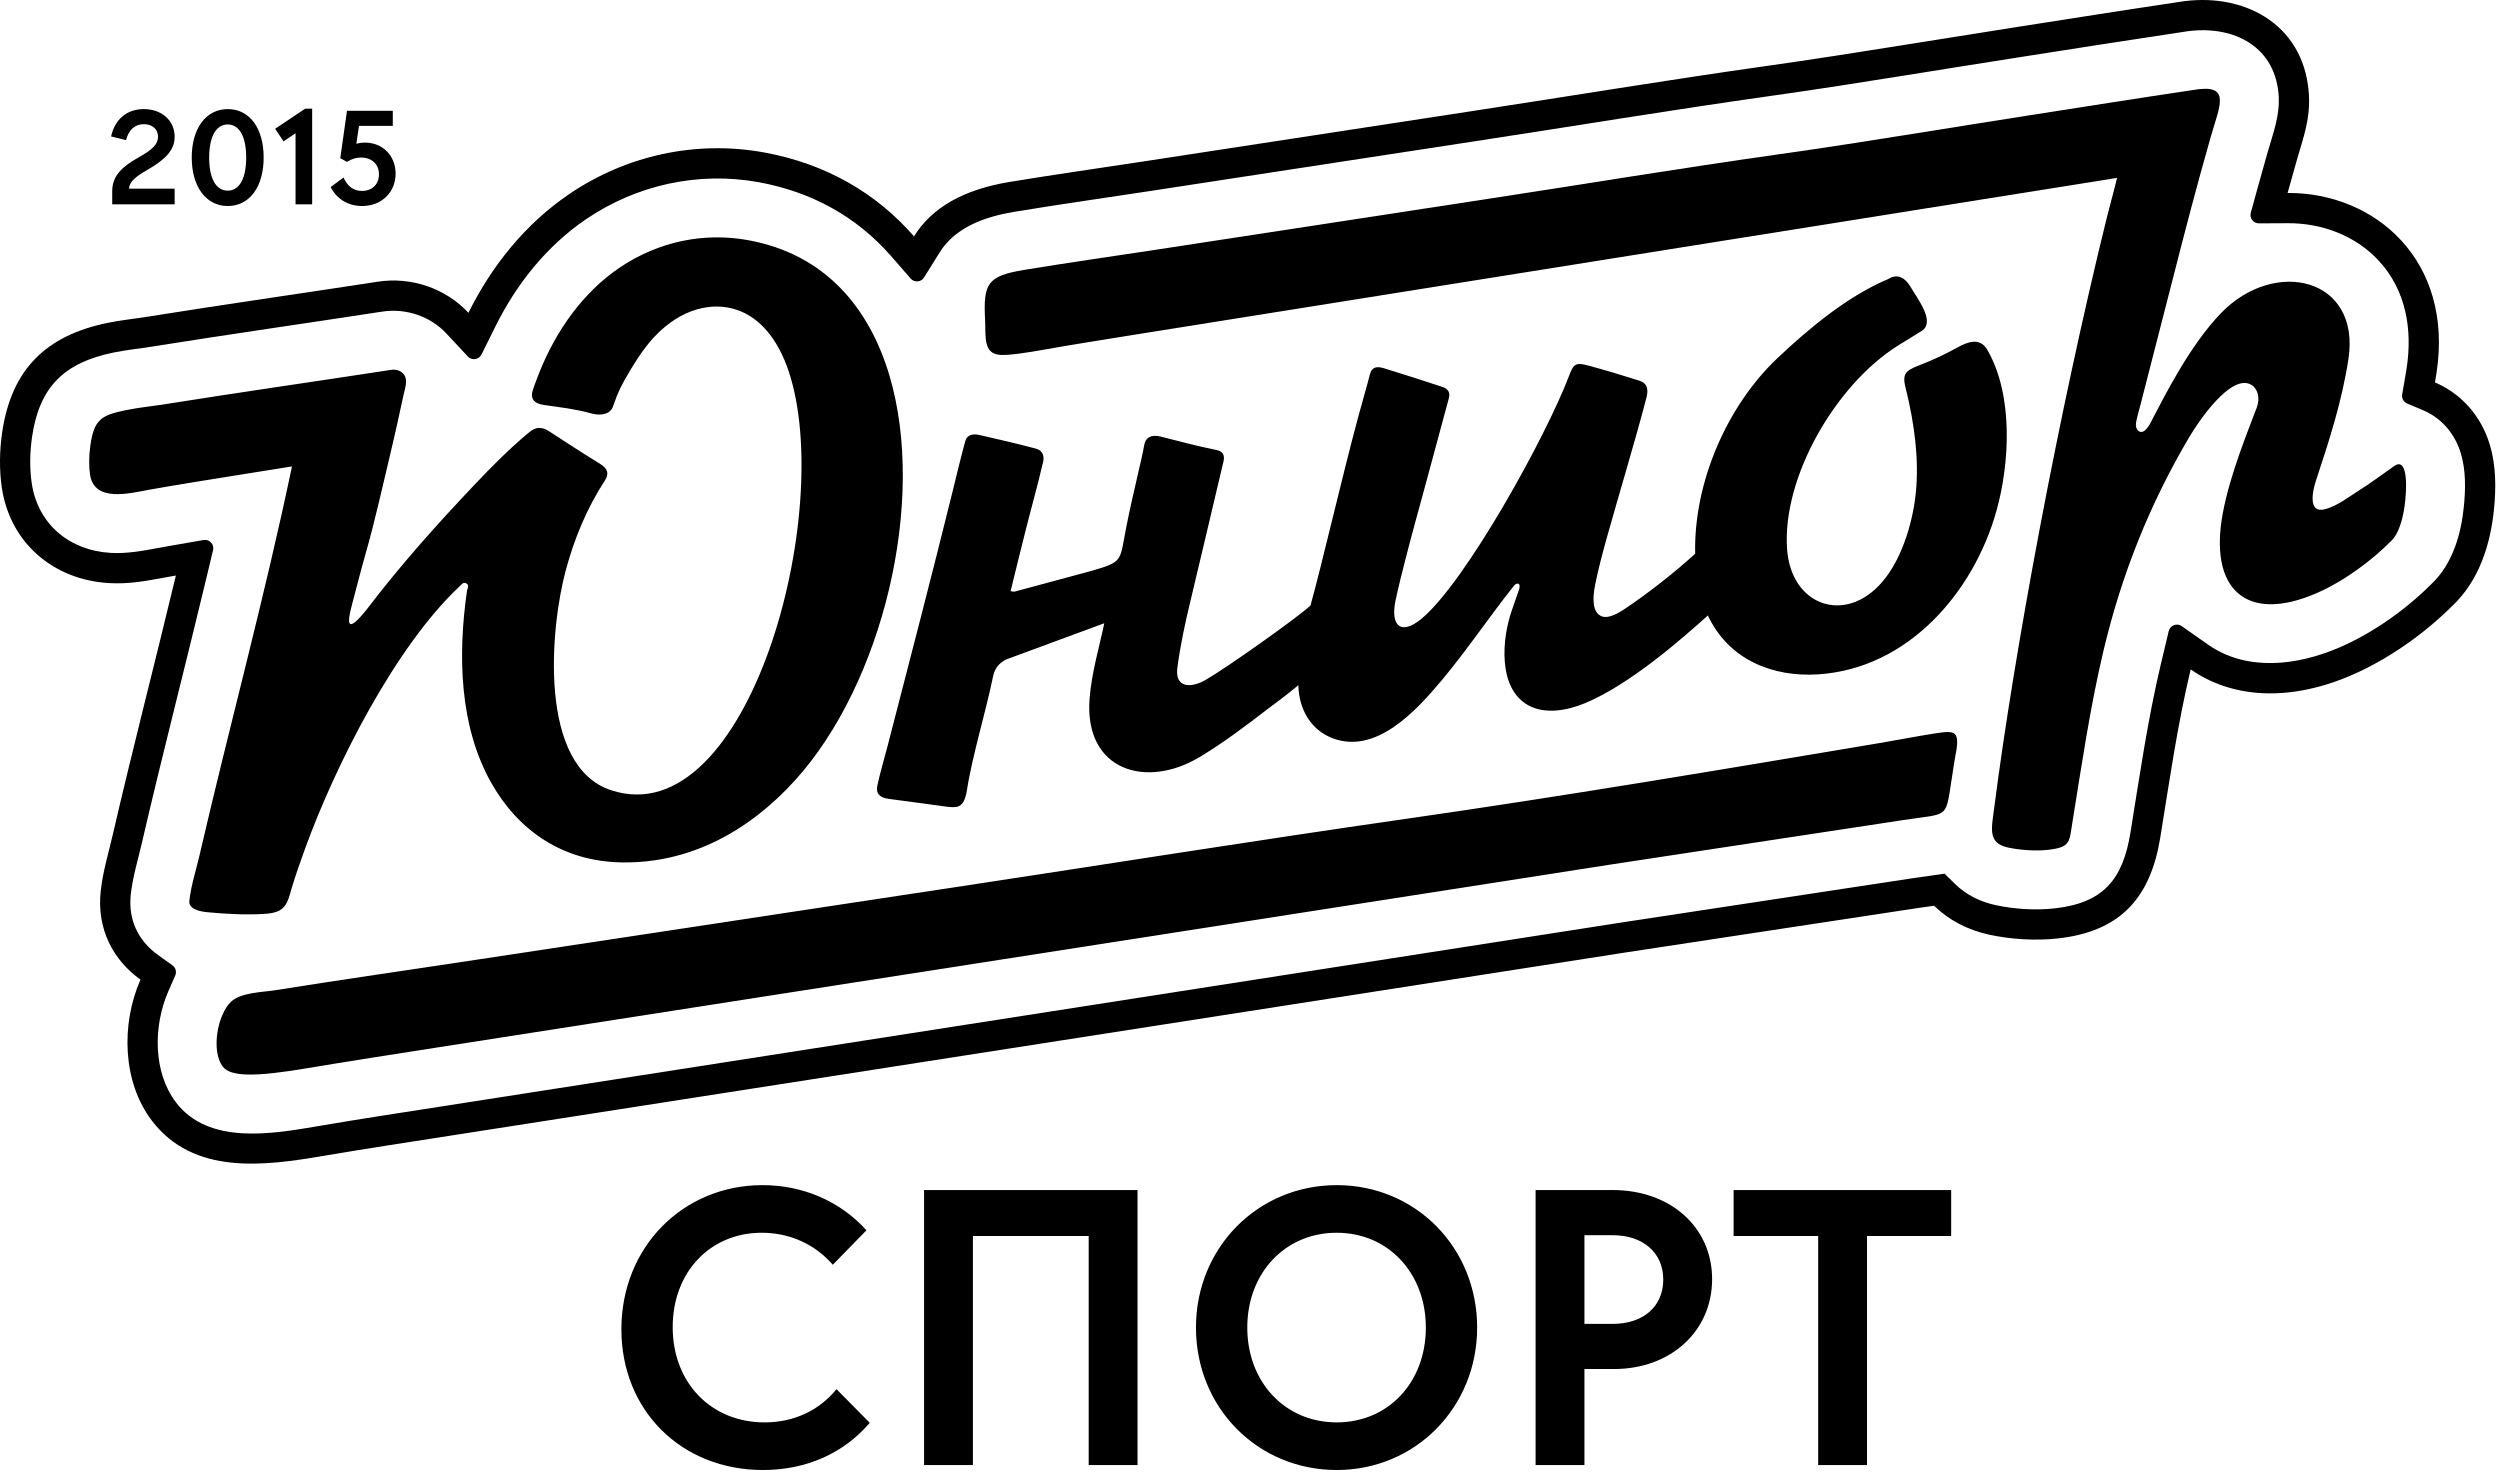 <?xml version="1.0" encoding="UTF-8"?> <svg xmlns="http://www.w3.org/2000/svg" width="273" height="161" viewBox="0 0 273 161" fill="none"><path d="M83.32 160.525C88.072 160.525 92.151 158.687 94.975 155.371L91.344 151.694C89.462 154.025 86.682 155.325 83.499 155.325C77.627 155.325 73.458 150.977 73.458 144.926C73.458 138.919 77.537 134.616 83.186 134.616C86.234 134.616 89.013 135.871 90.94 138.112L94.617 134.347C91.747 131.164 87.668 129.416 83.275 129.416C74.579 129.416 67.855 136.185 67.855 145.15C67.855 154.025 74.4 160.525 83.32 160.525ZM100.908 159.987H106.243V134.974H118.884V159.987H124.218V129.954H100.908V159.987ZM145.975 160.525C154.582 160.525 161.305 153.667 161.305 144.97C161.305 136.229 154.582 129.416 145.975 129.416C137.368 129.416 130.599 136.229 130.599 144.97C130.599 153.712 137.324 160.525 145.975 160.525ZM145.975 155.325C140.327 155.325 136.203 150.932 136.203 144.97C136.203 139.009 140.327 134.616 145.975 134.616C151.578 134.616 155.702 139.009 155.702 144.97C155.702 150.977 151.578 155.325 145.975 155.325ZM167.687 159.987H173.021V149.498H176.249C182.48 149.498 186.963 145.329 186.963 139.681C186.963 134.033 182.435 129.954 176.115 129.954H167.687V159.987ZM173.021 144.567V134.884H176.115C179.432 134.884 181.628 136.812 181.628 139.726C181.628 142.685 179.432 144.567 176.115 144.567H173.021ZM198.544 159.987H203.878V134.974H213.068V129.954H189.31V134.974H198.544V159.987Z" fill="black"></path><path fill-rule="evenodd" clip-rule="evenodd" d="M15.337 106.974C12.394 104.865 10.539 101.483 10.998 97.31C11.235 95.157 11.806 93.342 12.284 91.275C14.482 81.775 16.934 72.333 19.207 62.849C18.805 62.919 18.403 62.99 18.002 63.063C15.866 63.451 14.104 63.8 11.889 63.672C5.892 63.325 1.104 59.334 0.2 53.26C-0.09 51.31 -0.052 49.187 0.233 47.239C1.239 40.335 5.014 36.64 11.746 35.26C13.21 34.96 14.645 34.817 16.109 34.584C24.481 33.246 32.875 32.049 41.255 30.762C44.907 30.201 48.65 31.476 51.153 34.157C53.701 29.019 57.371 24.45 62.147 21.202C68.384 16.961 76.008 15.292 83.437 16.646C90.238 17.885 95.734 21.133 99.81 25.811C101.772 22.658 105.21 20.701 110.253 19.867C115.149 19.057 120.063 18.366 124.969 17.614C136.848 15.795 148.726 13.967 160.606 12.154C171.371 10.511 182.114 8.726 192.898 7.206C197.825 6.511 202.741 5.739 207.654 4.953C211.688 4.307 215.72 3.658 219.756 3.027C225.798 2.082 231.838 1.126 237.887 0.224C244.804 -0.944 251.463 2.481 252.107 9.976C252.358 12.895 251.545 14.928 250.783 17.593C250.452 18.751 250.126 19.911 249.807 21.072C259.39 21.02 267.943 28.473 266.071 40.693C266.016 41.05 265.958 41.406 265.896 41.761C268.658 42.93 270.926 45.32 271.898 48.594C272.568 50.85 272.575 53.236 272.348 55.559C271.964 59.491 270.702 63.44 267.756 66.197C264.678 69.264 260.683 72.064 256.694 73.77C249.744 76.744 243.568 76.145 239.224 73.097C239.208 73.164 239.192 73.231 239.175 73.298C237.76 79.268 236.888 85.386 235.906 91.439C234.844 97.991 231.606 101.72 224.7 102.481C222.287 102.746 219.591 102.579 217.218 102.067C214.863 101.559 212.796 100.466 211.2 98.907C210.564 98.998 209.905 99.085 209.218 99.19L177.397 104.027L49.194 124.012C44.572 124.732 39.935 125.436 35.325 126.222C28.87 127.323 21.124 128.365 16.571 122.357C13.395 118.166 13.183 111.916 15.337 106.974ZM18.364 108.293C16.751 111.996 16.688 117.044 19.203 120.363C22.77 125.07 29.73 123.826 34.77 122.967C39.4 122.177 44.044 121.473 48.685 120.749L176.894 100.764L208.722 95.924C209.391 95.823 210.062 95.734 210.733 95.638L212.345 95.407L213.508 96.545C214.721 97.73 216.266 98.483 217.915 98.838C219.961 99.28 222.256 99.427 224.338 99.198C229.66 98.612 231.808 96.081 232.647 90.91C233.643 84.766 234.524 78.599 235.962 72.536C235.978 72.468 235.995 72.4 236.011 72.332L236.826 68.91C236.898 68.606 237.099 68.377 237.391 68.266C237.684 68.156 237.986 68.193 238.241 68.373L241.121 70.393C245.364 73.371 250.881 72.666 255.395 70.734C259.021 69.183 262.635 66.637 265.425 63.858L265.462 63.822L265.499 63.786C267.829 61.605 268.76 58.323 269.061 55.238C269.244 53.362 269.273 51.357 268.732 49.534C268.104 47.417 266.657 45.669 264.609 44.802L262.863 44.063C262.466 43.895 262.244 43.488 262.318 43.064L262.642 41.196C262.7 40.862 262.755 40.528 262.806 40.193C263.45 35.991 262.745 31.725 259.8 28.512C257.254 25.735 253.558 24.354 249.824 24.374L246.674 24.391C246.378 24.393 246.122 24.267 245.942 24.033C245.762 23.797 245.708 23.518 245.786 23.233L246.623 20.195C246.946 19.023 247.274 17.853 247.608 16.684C248.228 14.515 249.014 12.558 248.817 10.258C248.343 4.746 243.442 2.635 238.436 3.48L238.374 3.49C232.333 4.391 226.3 5.346 220.266 6.29C216.234 6.92 212.205 7.569 208.176 8.214C203.243 9.004 198.306 9.779 193.359 10.476C182.588 11.994 171.857 13.777 161.104 15.418C149.225 17.231 137.348 19.059 125.469 20.878C120.576 21.628 115.675 22.318 110.791 23.125C107.689 23.638 104.361 24.748 102.614 27.556L100.908 30.296C100.75 30.551 100.503 30.701 100.204 30.725C99.906 30.749 99.638 30.64 99.441 30.414L97.32 27.98C93.508 23.605 88.548 20.934 82.844 19.895C76.281 18.699 69.513 20.186 64.004 23.933C59.707 26.855 56.409 30.993 54.111 35.625L52.579 38.713C52.441 38.99 52.198 39.167 51.892 39.212C51.585 39.257 51.302 39.157 51.09 38.931L48.738 36.411C46.978 34.524 44.3 33.635 41.757 34.026C33.383 35.312 24.996 36.508 16.63 37.844C15.227 38.069 13.8 38.209 12.409 38.495C7.022 39.599 4.301 42.222 3.5 47.715C3.261 49.355 3.222 51.132 3.467 52.774C4.135 57.269 7.613 60.117 12.079 60.375C13.923 60.482 15.611 60.141 17.413 59.814C17.821 59.74 18.229 59.667 18.638 59.596L22.218 58.97C22.53 58.915 22.825 59.013 23.042 59.245C23.26 59.476 23.339 59.776 23.265 60.084L22.418 63.618C20.148 73.094 17.698 82.526 15.501 92.02C15.069 93.889 14.491 95.76 14.28 97.671C13.982 100.39 15.06 102.712 17.26 104.289L18.83 105.413C19.185 105.668 19.31 106.123 19.136 106.523L18.364 108.293Z" fill="black"></path><path d="M261.45 50.889C260.174 51.77 258.951 52.717 257.63 53.539C256.451 54.271 255.383 55.166 253.976 55.584C251.949 56.186 252.55 53.55 252.894 52.51C254.335 48.157 255.751 43.796 256.447 39.218C257.813 30.335 248.42 28.106 242.538 34.188C239.112 37.731 236.368 43.243 234.826 46.194C234.433 46.946 233.998 47.29 233.653 47.136C233.415 47.03 233.138 46.714 233.28 46.022C233.459 45.144 233.759 44.21 233.966 43.317C235.036 39.163 236.11 35.008 237.169 30.847C238.567 25.359 239.901 20.233 241.422 14.915C242.395 11.511 243.735 9.064 239.435 9.837C233.384 10.739 227.318 11.699 221.26 12.647C217.238 13.276 213.215 13.925 209.193 14.567C204.206 15.368 199.207 16.15 194.257 16.847C183.553 18.357 172.803 20.139 162.075 21.779C150.199 23.589 138.326 25.419 126.443 27.239C121.568 27.986 116.705 28.67 111.842 29.473C107.826 30.139 107.366 30.933 107.571 34.922C107.663 36.713 107.322 38.642 109.247 38.757C110.199 38.814 112.262 38.498 113.951 38.191C116.083 37.806 120.79 37.043 122.909 36.708L208.697 23.013L230.82 19.483L231.182 19.425C230.835 20.905 230.41 22.356 230.048 23.83C224.745 45.345 219.929 71.373 217.771 88.195C217.476 90.494 217.034 92.066 219.273 92.549C220.588 92.834 222.278 92.952 223.634 92.803C226.125 92.529 225.958 91.933 226.295 89.881C227.305 83.629 228.238 77.213 229.702 71.052C231.663 62.771 234.758 54.998 239.104 47.669C240.003 46.154 243.611 40.721 245.839 42.019C246.547 42.43 246.819 43.464 246.453 44.462C245.598 46.788 243.533 51.689 242.724 56.069C241.195 64.339 245.274 68.067 252.864 64.819C256.065 63.449 259.137 61.071 261.025 59.158C261.99 58.333 262.481 56.418 262.658 54.612C262.774 53.417 262.802 52.168 262.564 51.365C262.39 50.78 262.06 50.467 261.45 50.889ZM207.231 37.755C208.1 37.208 208.986 36.684 209.855 36.134C211.385 35.136 209.397 32.642 208.596 31.269C208.058 30.347 207.168 29.835 206.231 30.456C201.8 32.302 197.542 35.852 194.099 39.107C188.63 44.274 184.939 52.632 185.112 60.468C182.971 62.433 179.853 64.883 177.376 66.523C176.487 67.112 175.541 67.565 174.894 67.297C173.899 66.885 173.874 65.433 174.191 63.846C174.526 62.168 175.029 60.269 175.566 58.357C176.825 53.87 178.606 47.991 179.776 43.48C179.973 42.72 180.042 41.898 178.992 41.562C177.212 40.994 175.428 40.459 173.628 39.967C172.13 39.557 171.868 39.65 171.381 40.941C168.848 47.655 160.021 63.604 155.23 67.565C152.882 69.506 151.852 68.202 152.383 65.629C152.708 64.057 153.135 62.411 153.532 60.855C154.226 58.133 154.987 55.431 155.721 52.721C156.558 49.634 157.394 46.547 158.222 43.457C158.369 42.905 158.162 42.462 157.524 42.255C155.398 41.564 153.275 40.866 151.138 40.216C150.464 40.01 149.84 39.989 149.604 40.84C149.364 41.83 148.743 43.939 148.325 45.495C146.493 52.303 144.371 61.58 143.101 66.131C141.605 67.501 133.894 72.968 131.619 74.266C130.103 75.132 128.272 75.182 128.569 72.914C128.888 70.468 129.409 68.075 129.981 65.696C131.211 60.588 132.392 55.48 133.609 50.37C133.755 49.755 133.566 49.279 132.848 49.139C130.81 48.74 128.801 48.194 126.784 47.683C125.748 47.421 125.08 47.73 124.929 48.688C124.776 49.654 124.522 50.584 124.314 51.531C123.858 53.564 123.367 55.589 122.965 57.682C122.266 61.316 122.654 61.331 119.182 62.344L110.76 64.613C110.631 64.604 110.497 64.583 110.358 64.55C110.883 62.373 111.38 60.398 111.956 58.09C112.572 55.623 113.329 52.939 113.875 50.574C114.054 49.996 113.995 49.224 113.119 48.99C111.072 48.446 109.011 47.969 106.949 47.499C106.265 47.343 105.602 47.465 105.415 48.148C104.927 49.923 104.502 51.719 104.061 53.51C101.757 62.847 99.33 72.156 96.923 81.47C96.552 82.904 96.119 84.322 95.809 85.772C95.615 86.68 96.07 87.113 97.087 87.241C99.205 87.507 101.071 87.787 103.188 88.065C104.505 88.237 105.154 88.272 105.524 86.65C106.151 82.557 107.579 78.044 108.44 73.879C108.622 72.995 109.075 72.443 109.751 72.083C109.799 72.058 109.847 72.032 109.895 72.006L120.585 68.06C120.11 70.403 119.17 73.529 118.973 76.418C118.447 84.156 125.159 86.18 131.006 82.668C133.622 81.096 136.034 79.267 138.429 77.425C138.925 77.043 140.455 75.945 141.782 74.818C141.834 77.524 143.199 79.683 145.411 80.572C150.216 82.504 154.672 77.595 157.457 74.262C160.233 70.94 162.627 67.353 165.316 63.972C165.634 63.573 166.141 63.617 165.867 64.413C165.609 65.165 165.356 65.91 165.093 66.652C164.006 69.715 163.523 75.205 166.93 77.042C168.698 77.994 171.04 77.635 173.091 76.784C177.958 74.763 183.626 69.794 186.499 67.211C188.753 72.006 193.505 73.957 198.526 73.641C208.303 73.025 215.507 64.757 218.017 55.77C219.451 50.636 219.887 43.212 217.036 38.235C216.208 36.791 214.896 37.313 213.681 37.983C212.368 38.707 211.003 39.343 209.599 39.884C208.003 40.499 207.687 40.848 208.133 42.526C209.04 46.212 209.577 50.111 209.209 53.819C208.94 56.525 207.89 60.812 205.545 63.544C201.52 68.235 195.586 66.165 195.149 59.965C194.595 52.076 200.498 41.988 207.231 37.755ZM28.782 99.8C29.312 99.769 29.851 99.718 30.334 99.514C30.992 99.236 31.302 98.711 31.515 98.114C31.647 97.746 31.741 97.351 31.856 96.97C32.296 95.525 32.792 94.1 33.309 92.684C36.612 83.59 43.167 70.593 50.21 64.007C50.42 63.811 50.615 63.484 50.976 63.745C51.242 63.94 51.075 64.218 51.001 64.475C49.984 71.504 50.146 79.337 53.677 85.542C56.639 90.747 61.472 94.04 67.788 94.172C75.336 94.336 81.814 90.718 86.79 85.242C96.393 74.675 101.203 54.761 97.135 41.038C94.969 33.734 90.212 27.777 81.691 26.225C77.02 25.374 71.99 26.283 67.623 29.253C63.721 31.907 60.749 36.013 58.861 40.76C58.628 41.343 58.411 41.932 58.203 42.532C57.854 43.538 58.308 44.076 59.47 44.236C61.161 44.472 62.857 44.667 64.525 45.136C65.678 45.46 66.662 45.196 66.94 44.385C67.53 42.664 67.874 42.044 68.796 40.481C68.883 40.338 68.97 40.19 69.056 40.05C69.789 38.84 70.584 37.696 71.54 36.693C74.371 33.727 77.757 32.891 80.524 33.856C82.995 34.717 84.937 37.015 86.113 40.513C91.275 55.87 81.717 91.16 66.774 86.306C58.707 83.705 60.084 68.508 61.798 62.214C62.736 58.759 64.094 55.483 66.051 52.478C66.532 51.74 66.384 51.177 65.509 50.639C63.652 49.498 61.821 48.312 59.999 47.12C59.177 46.584 58.533 46.585 57.819 47.178C55.662 48.963 53.714 50.931 51.811 52.94C47.682 57.294 43.691 61.759 40.073 66.517C37.901 69.235 37.849 68.21 38.426 66.065C38.927 64.201 39.394 62.313 39.928 60.442C40.953 56.871 41.744 53.23 42.612 49.613C42.645 49.477 42.676 49.346 42.705 49.21C43.2 47.151 43.636 45.082 44.093 43.017C44.239 42.356 44.566 41.484 44.1 40.878C43.803 40.491 43.261 40.305 42.734 40.385C34.387 41.667 25.985 42.866 17.645 44.198C16.797 44.334 15.175 44.495 13.701 44.798C10.997 45.352 10.273 45.859 9.867 48.644C9.701 49.783 9.705 50.982 9.831 51.827C10.29 54.912 14.214 53.855 16.265 53.483C18.397 53.097 23.103 52.333 25.223 51.999L31.881 50.934L31.883 50.935C28.889 65.262 25.057 79.258 21.77 93.47C21.391 95.102 20.861 96.69 20.676 98.375C20.571 99.328 21.97 99.551 22.629 99.612C24.679 99.805 26.739 99.923 28.782 99.8ZM211.251 80.098C209.423 80.38 206.992 80.85 205.29 81.136C187.938 84.05 170.732 86.953 153.289 89.453C137.261 91.752 121.205 94.321 105.164 96.749C87.398 99.432 69.646 102.134 51.877 104.826C44.586 105.932 37.309 106.974 30.042 108.134C28.684 108.35 26.32 108.373 25.247 109.373C23.752 110.766 23.018 114.744 24.331 116.476C25.173 117.588 27.846 117.622 33.688 116.624C36.869 116.083 44.526 114.882 47.694 114.392L175.915 94.404L207.755 89.564C213.054 88.747 212.392 89.559 213.204 84.561C213.322 83.832 213.393 83.205 213.499 82.684C214.093 79.749 213.555 79.741 211.251 80.098Z" fill="black"></path><path d="M12.254 22.314H19.071V20.606H14.099C14.099 19.813 14.969 19.203 15.975 18.623C18.216 17.342 19.071 16.305 19.071 14.933C19.071 13.164 17.668 11.913 15.7 11.913C13.87 11.913 12.543 13.011 12.132 14.902L13.764 15.299C14.053 14.17 14.74 13.56 15.716 13.56C16.631 13.56 17.256 14.109 17.256 14.933C17.256 15.741 16.661 16.336 15.136 17.189C13.459 18.135 12.254 19.127 12.254 20.865V22.314ZM24.872 22.497C27.251 22.497 28.791 20.407 28.791 17.205C28.791 13.987 27.251 11.913 24.872 11.913C22.508 11.913 20.937 14.002 20.937 17.205C20.937 20.392 22.508 22.497 24.872 22.497ZM24.872 20.819C23.59 20.819 22.843 19.508 22.843 17.205C22.843 14.917 23.59 13.591 24.872 13.591C26.137 13.591 26.884 14.917 26.884 17.205C26.884 19.492 26.137 20.819 24.872 20.819ZM32.274 22.314H34.088V11.867H33.326L30.047 14.063L30.962 15.436L32.274 14.552V22.314ZM39.538 22.497C41.658 22.497 43.199 21.017 43.199 18.959C43.199 17.007 41.795 15.573 39.858 15.573C39.508 15.573 39.203 15.619 38.913 15.695L39.203 13.743H42.893V12.096H37.891L37.159 17.266L37.876 17.677C38.441 17.342 38.883 17.205 39.416 17.205C40.606 17.205 41.383 17.937 41.383 19.035C41.383 20.117 40.651 20.85 39.523 20.85C38.623 20.85 37.968 20.377 37.51 19.386L36.107 20.423C36.778 21.75 38.029 22.497 39.538 22.497Z" fill="black"></path></svg> 